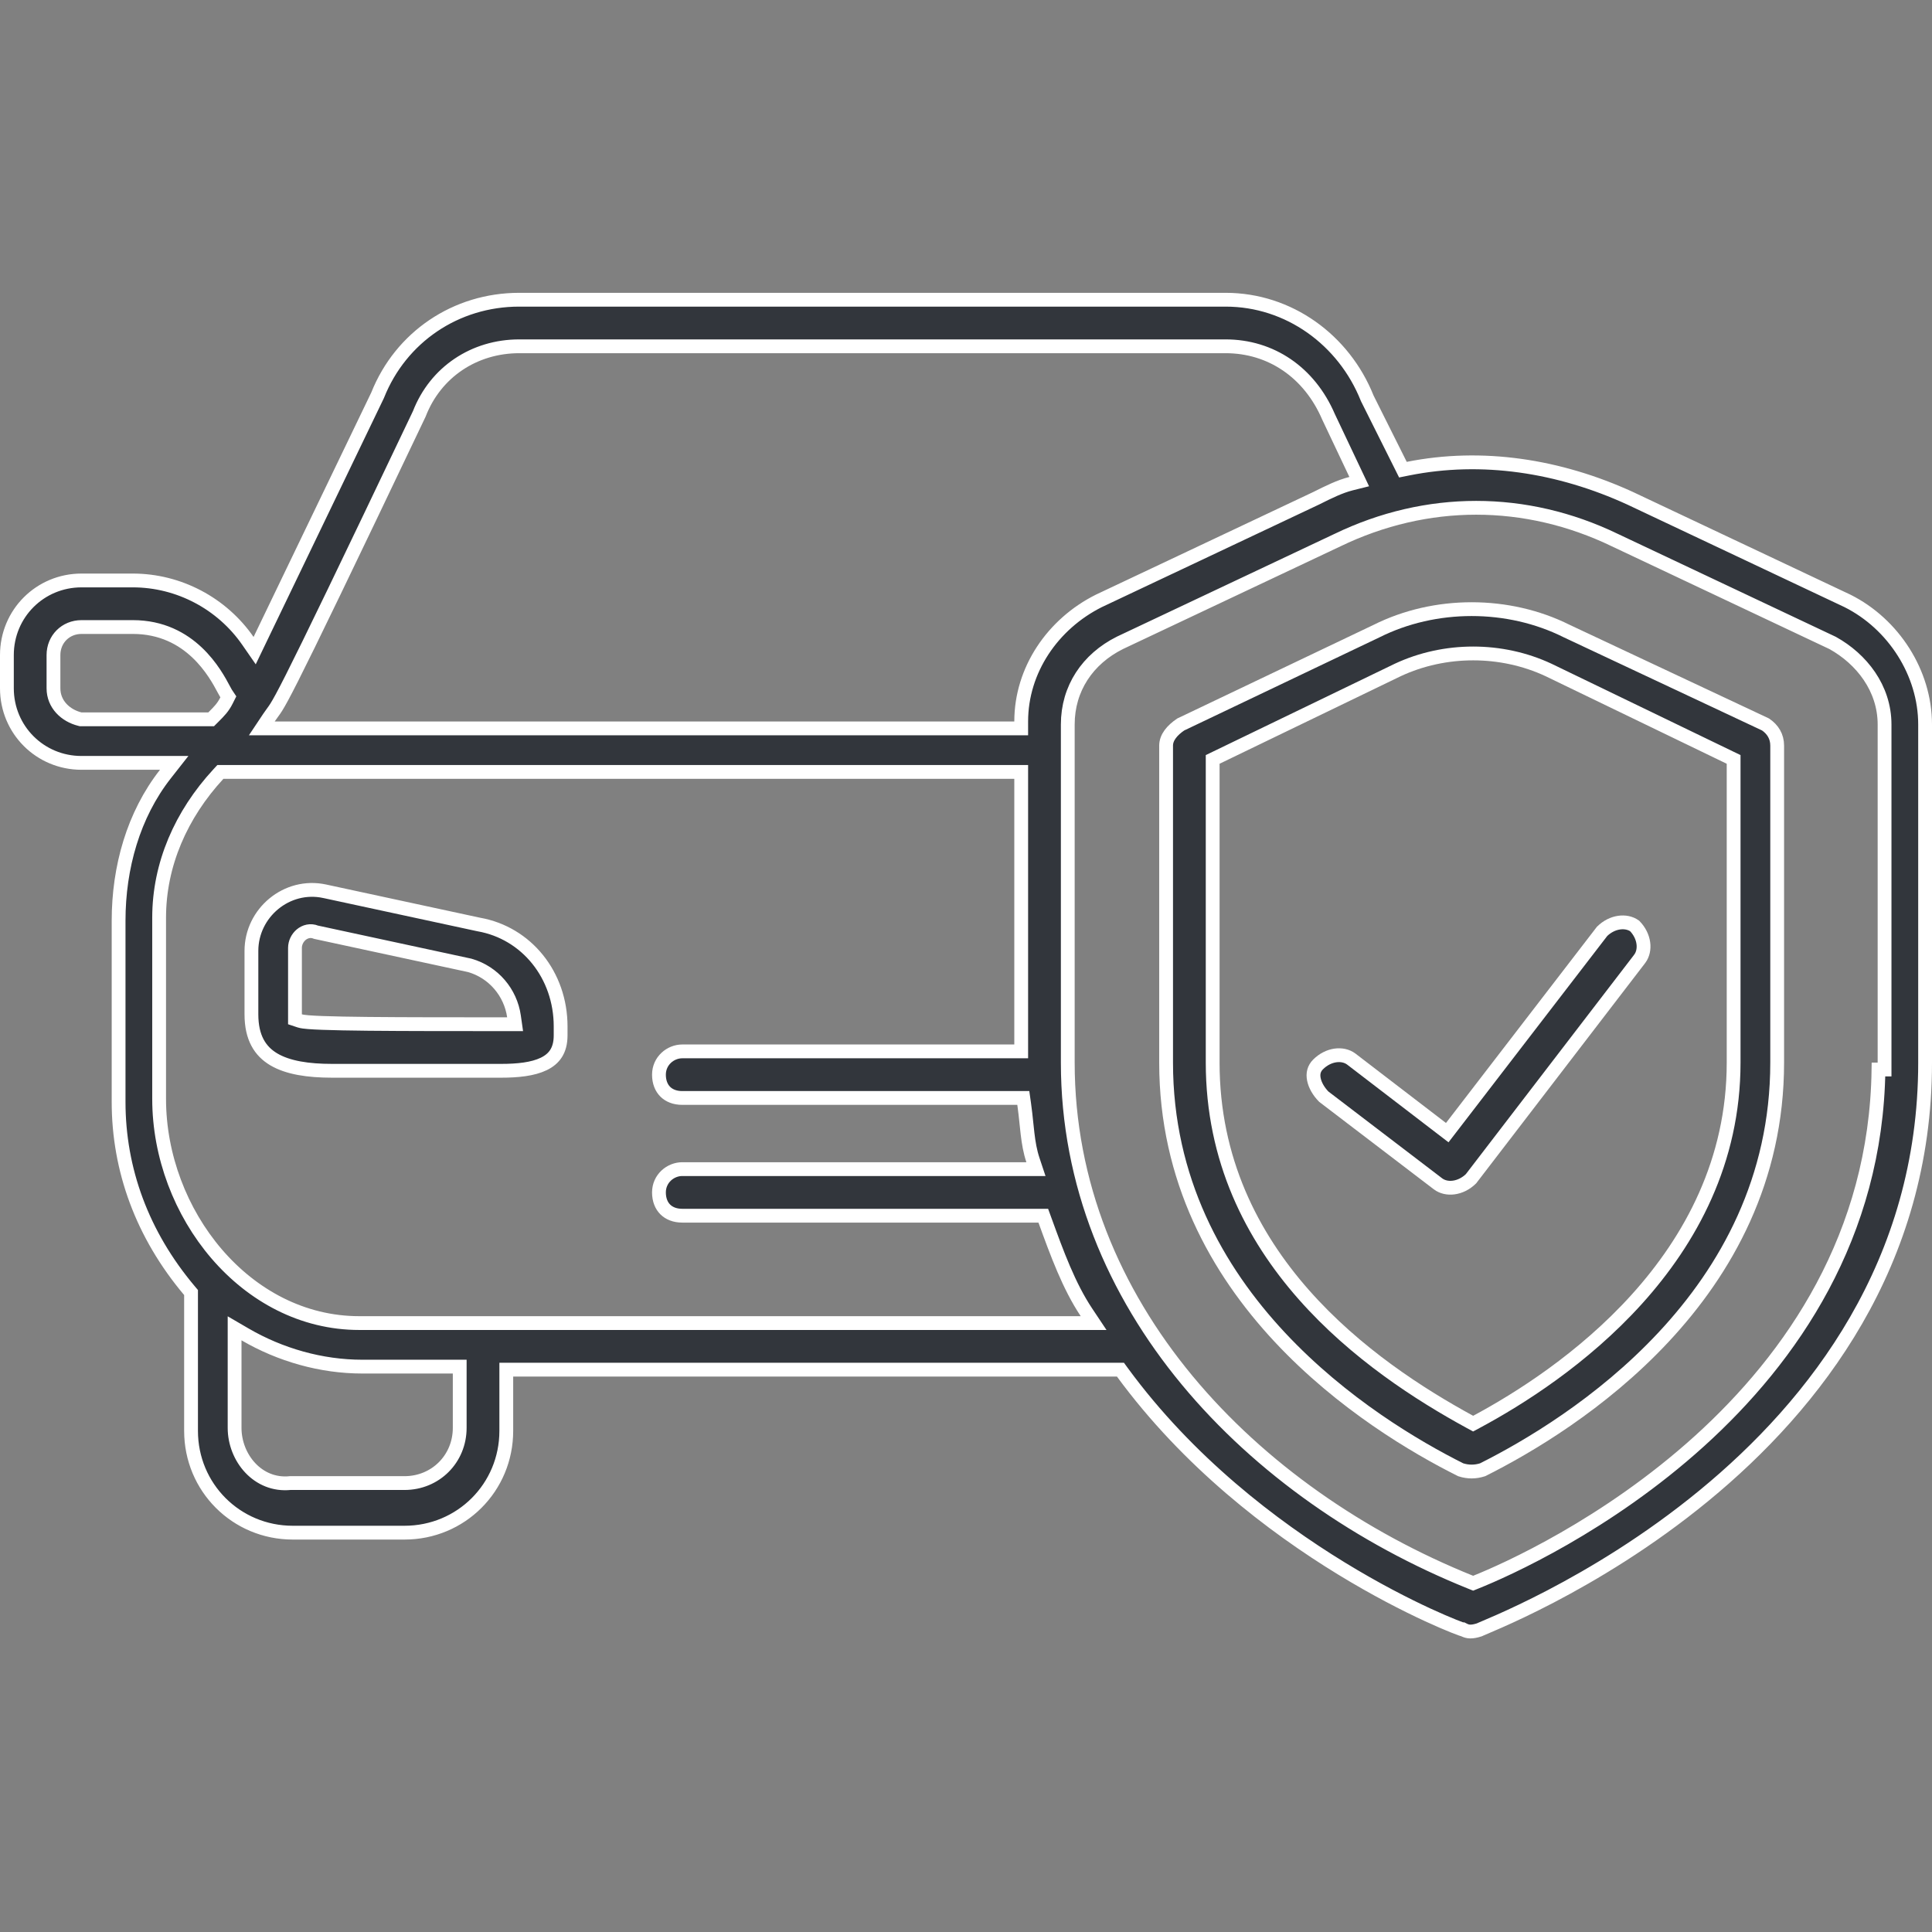 <svg width="280" height="280" viewBox="0 0 280 280" fill="none" xmlns="http://www.w3.org/2000/svg">
<rect x="0" y="0" width="280" height="280" fill="#808080" stroke="none"/>
<path d="M69.352 133.978L69.37 133.981L69.389 133.985C76.313 135.207 81.25 141.323 81.25 148.75V150.062C81.25 151.218 80.987 152.062 80.581 152.694C80.174 153.329 79.579 153.819 78.806 154.194C77.219 154.963 75.011 155.187 72.625 155.187H48.125C44.668 155.187 41.724 154.747 39.668 153.524C37.711 152.359 36.438 150.411 36.438 147V137.812C36.438 132.303 41.558 127.991 47.04 129.165C47.04 129.165 47.04 129.165 47.041 129.165L69.352 133.978ZM42.75 147V147.721L43.434 147.949C43.733 148.048 44.207 148.101 44.696 148.141C45.232 148.185 45.929 148.221 46.762 148.252C48.43 148.314 50.683 148.355 53.365 148.383C58.73 148.437 65.843 148.437 73.496 148.437H73.5H74.653L74.49 147.296C73.999 143.857 71.542 140.901 68.087 139.913L68.055 139.904L68.023 139.897L45.816 135.108C45 134.763 44.198 135.007 43.657 135.458C43.114 135.911 42.75 136.624 42.75 137.375V147Z" fill="#32363C" stroke="white" stroke-width="2"/>
<path d="M202.981 67.385L203.322 68.068L204.071 67.918C214.771 65.778 225.93 67.483 236.265 72.219C236.267 72.22 236.269 72.221 236.271 72.222L267.74 87.082C267.744 87.084 267.747 87.085 267.75 87.087C274.422 90.427 279 97.525 279 105V154C279 183.122 263.048 203.537 246.936 216.774C238.882 223.391 230.809 228.194 224.72 231.371C221.677 232.959 219.131 234.139 217.334 234.936C216.435 235.334 215.723 235.637 215.226 235.848C214.98 235.952 214.779 236.038 214.636 236.1C214.601 236.115 214.567 236.13 214.535 236.145C214.503 236.16 214.472 236.174 214.445 236.187C214.434 236.192 214.421 236.199 214.407 236.206C213.3 236.562 212.737 236.5 212.197 236.231L211.986 236.125H211.884C211.831 236.108 211.76 236.083 211.667 236.05C211.432 235.965 211.087 235.835 210.643 235.657C209.755 235.301 208.48 234.761 206.899 234.03C203.737 232.567 199.356 230.343 194.389 227.303C184.449 221.22 172.204 211.894 162.681 198.909L162.382 198.5H161.875H74.375H73.375V199.5V207.375C73.375 215.573 66.823 222.125 58.625 222.125H42.438C34.24 222.125 27.688 215.573 27.688 207.375V187.688V187.323L27.452 187.043C20.599 178.904 17.188 169.505 17.188 159.688V133.438C17.188 125.737 19.328 118.094 23.974 112.18L25.245 110.562H23.188H11.812C5.802 110.562 1 105.76 1 99.75V94.938C1 88.927 5.802 84.125 11.812 84.125H19.25C25.918 84.125 32.175 87.461 35.928 92.882L36.906 94.294L37.651 92.746L54.714 57.309L54.728 57.278L54.741 57.246C58.089 48.877 66.033 43.438 75.25 43.438H177.625C186.81 43.438 194.774 49.284 198.134 57.684L198.149 57.722L198.168 57.76L202.981 67.385ZM195.805 70.095L196.988 69.799L196.466 68.697L192.537 60.401C189.761 53.942 184.169 50.188 177.625 50.188H75.25C68.738 50.188 63.118 53.915 60.768 59.979C49.841 82.927 44.819 93.298 42.311 98.26C41.054 100.746 40.443 101.845 40.045 102.48C39.851 102.79 39.706 102.992 39.551 103.203C39.532 103.229 39.513 103.255 39.493 103.282C39.349 103.478 39.186 103.7 38.98 104.008L37.944 105.562H39.812H147H148V104.562C148 97.111 152.556 90.438 159.25 87.087L190.74 72.217L190.75 72.212L190.76 72.207C192.533 71.32 194.181 70.501 195.805 70.095ZM32.832 101.51L33.092 100.991L32.77 100.508C32.693 100.393 32.584 100.188 32.438 99.913C31.254 97.682 27.642 90.875 19.25 90.875H11.812C9.51 90.875 7.75 92.635 7.75 94.938V99.75C7.75 102.079 9.504 103.704 11.57 104.22L11.689 104.25H11.812H30.188H30.602L30.895 103.957L30.937 103.915C31.782 103.07 32.322 102.53 32.832 101.51ZM35.504 193.386L34 192.509V194.25V206.938C34 211.295 37.406 215.417 42.053 214.938H58.625C63.115 214.938 66.625 211.427 66.625 206.938V199.062V198.062H65.625H52.5C46.562 198.062 40.609 196.364 35.504 193.386ZM32.375 111.875H31.937L31.64 112.197C26.244 118.043 23.062 125.277 23.062 133V159.25C23.062 175.843 35.624 191.75 52.062 191.75H156.625H158.494L157.457 190.195C154.911 186.376 153.199 181.684 151.44 176.846L151.2 176.188H150.5H98.875C97.79 176.188 96.963 175.83 96.41 175.277C95.857 174.724 95.5 173.898 95.5 172.812C95.5 170.804 97.174 169.438 98.875 169.438H148.75H150.137L149.699 168.121C149.292 166.903 149.083 165.667 148.923 164.326C148.864 163.841 148.811 163.326 148.756 162.791C148.663 161.895 148.565 160.944 148.427 159.984L148.305 159.125H147.438H98.875C97.79 159.125 96.963 158.768 96.41 158.215C95.857 157.662 95.5 156.835 95.5 155.75C95.5 153.741 97.174 152.375 98.875 152.375H147H148V151.375V112.875V111.875H147H32.375ZM213.126 229.303L213.499 229.453L213.871 229.303C218.305 227.53 232.862 221.023 246.328 208.827C259.619 196.788 271.912 179.141 272.243 155H273.125V154V105C273.125 99.732 269.776 95.502 265.611 93.188L265.582 93.172L265.552 93.158L234.06 78.287C234.058 78.286 234.057 78.286 234.056 78.285C221.096 72.03 206.779 72.03 193.819 78.285C193.818 78.286 193.817 78.286 193.815 78.287L162.323 93.158L162.313 93.163L162.303 93.168C157.619 95.51 154.75 99.777 154.75 105V154C154.75 189.116 181.403 216.525 213.126 229.303Z" fill="#32363C" stroke="white" stroke-width="2"/>
<path d="M227.053 91.457L227.064 91.462L227.075 91.468L255.879 104.997C256.926 105.716 257.562 106.725 257.562 108.062V154C257.562 170.963 250.162 184.074 241.097 193.786C232.053 203.477 221.381 209.747 214.869 213.01C213.805 213.351 212.757 213.351 211.694 213.01C205.181 209.747 194.51 203.477 185.465 193.786C176.401 184.074 169 170.963 169 154V108.062C169 106.862 169.899 105.824 171.122 104.996L199.493 91.465L199.501 91.461L199.51 91.457C207.978 87.223 218.584 87.223 227.053 91.457ZM213.021 206.065L213.496 206.324L213.972 206.069C220.151 202.759 229.448 196.897 237.211 188.303C244.981 179.7 251.25 168.316 251.25 154V110.687V110.06L250.685 109.787L224.435 97.1L224.435 97.1L224.423 97.094C217.592 93.906 209.408 93.906 202.577 97.094L202.577 97.094L202.565 97.1L176.315 109.787L175.75 110.06V110.687V154C175.75 182.171 198.556 198.175 213.021 206.065Z" fill="#32363C" stroke="white" stroke-width="2"/>
<path d="M208.954 163.544L209.746 164.151L210.355 163.36L232.189 134.976C233.663 133.537 235.668 133.318 236.907 134.197C238.358 135.691 238.561 137.726 237.641 138.958C237.64 138.96 237.639 138.961 237.638 138.962L213.186 170.837C211.691 172.296 209.65 172.501 208.416 171.577C208.415 171.576 208.414 171.576 208.413 171.575L191.849 158.935C191.104 158.174 190.586 157.269 190.418 156.429C190.254 155.607 190.419 154.87 191.02 154.27C192.518 152.771 194.586 152.553 195.834 153.485L208.954 163.544Z" fill="#32363C" stroke="white" stroke-width="2"/>
</svg>
